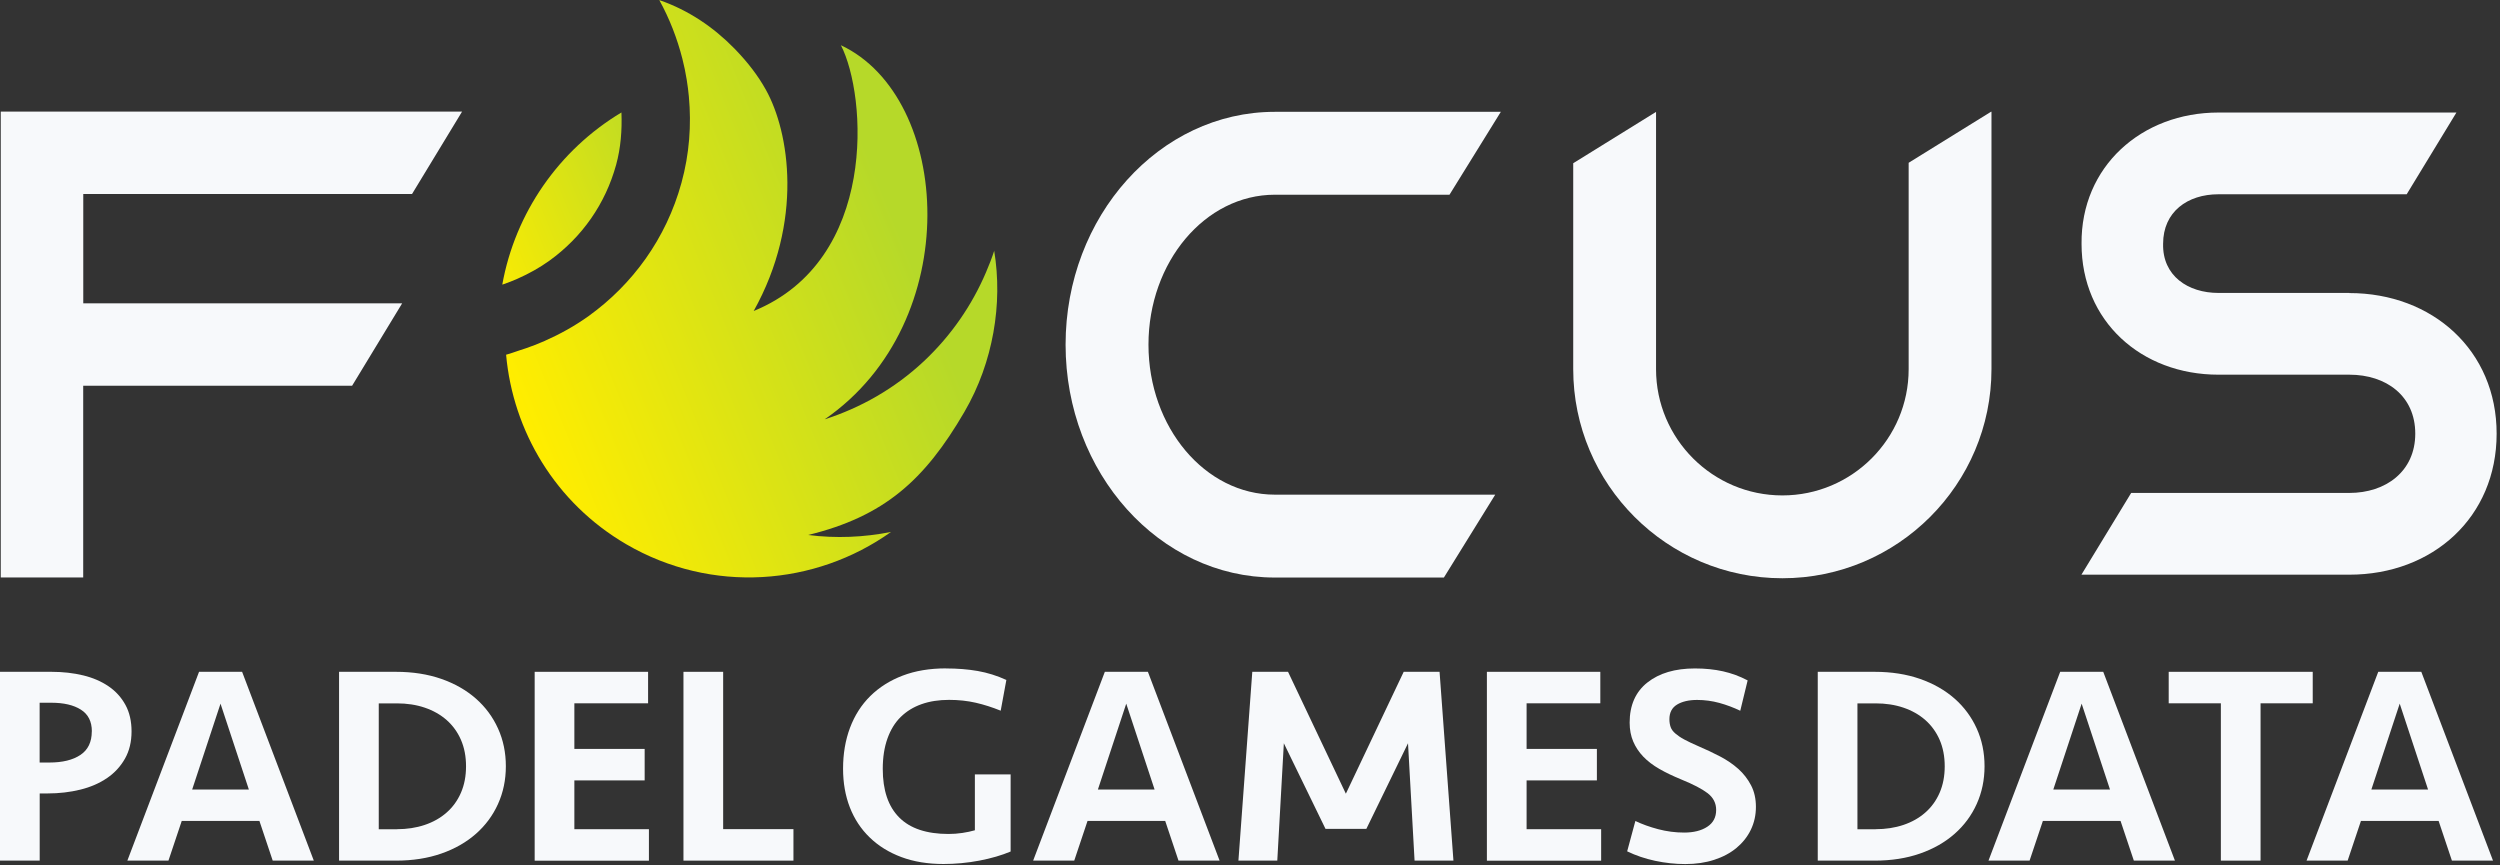 <svg width="393" height="136" viewBox="0 0 393 136" fill="none" xmlns="http://www.w3.org/2000/svg">
<rect x="0" y="0" width="393" height="136" fill="#333333" stroke="none"/>
<g clip-path="url(#clip0_16_946)">
<path d="M13.08 60.63V90.78H0.12V17.54H72.64L64.77 30.5H13.09V47.68H63.22L55.35 60.64H13.08V60.63Z" fill="#F7F9FB"/>
<path d="M369.31 46.07C382.39 46.07 392.48 55.1 392.47 68.18C392.47 81.29 382.44 90.34 369.31 90.34H327.2L335.02 77.49H369.32C375.05 77.49 379.68 74.1 379.68 68.17C379.68 62.24 375.12 58.9 369.32 58.9H348.74C336.59 58.9 327.21 50.47 327.22 38.32C327.11 26.19 336.65 17.69 348.74 17.69H386.15L378.33 30.54H348.74C343.88 30.54 340.04 33.29 340.04 38.32C339.92 43.36 343.95 46.05 348.74 46.05H369.32L369.31 46.07Z" fill="#F7F9FB"/>
<path d="M200.39 17.58C182.26 17.58 167.51 34 167.51 54.18C167.51 74.36 182.26 90.79 200.39 90.79H226.98L235.05 77.76H200.4C189.45 77.76 180.54 67.18 180.54 54.18C180.54 41.18 189.45 30.61 200.4 30.61H227.86L235.93 17.58H200.4H200.39Z" fill="#F7F9FB"/>
<path d="M260.33 58.03C260.33 68.98 269.24 77.88 280.19 77.88C291.14 77.88 300.04 68.97 300.04 58.03V25.59L313 17.56H313.06V58.02C313.06 76.15 298.31 90.9 280.19 90.9C262.06 90.9 247.31 76.15 247.31 58.02V25.66L260.33 17.59V58.03Z" fill="#F7F9FB"/>
<path d="M81.3 43.84C83.18 43.01 84.87 42.05 86.34 41C91.53 37.26 95.17 32.04 96.86 25.89C97.58 23.26 97.8 20.49 97.69 17.68C87.85 23.57 80.98 33.49 78.96 44.74L79.15 44.68C79.88 44.43 80.59 44.15 81.3 43.84Z" fill="url(#paint0_linear_16_946)"/>
<path d="M156.3 39.39C155.92 40.56 155.48 41.7 154.99 42.83C152.8 47.95 149.56 52.72 145.24 56.78C140.63 61.1 135.28 64.11 129.64 65.92C151.87 50.6 149.62 15.27 132.19 7.11C136.27 15.02 138.04 40.89 118.48 48.89C126.33 34.8 124.12 20.79 120.39 14.1C119.13 11.84 117.53 9.8 115.73 7.92C115.63 7.82 115.54 7.72 115.44 7.62C112.2 4.31 108.27 1.61 103.64 0.01C105.24 2.91 106.45 6.02 107.27 9.24C107.55 10.32 107.77 11.42 107.95 12.52C108.09 13.4 108.21 14.29 108.29 15.18C108.7 19.61 108.38 24.18 107.13 28.73C104.72 37.53 99.41 44.73 92.55 49.67C90.38 51.23 88.05 52.52 85.61 53.6C84.65 54.03 83.67 54.41 82.67 54.75C82.37 54.86 82.06 54.95 81.75 55.05C81.02 55.28 80.31 55.57 79.56 55.76C79.56 55.76 79.54 55.76 79.53 55.76C79.54 55.76 79.55 55.76 79.56 55.77C80.64 67.74 87.27 79.03 98.44 85.55C111.9 93.4 128.15 92.11 140.07 83.62C135.81 84.47 131.41 84.66 127.04 84.1C138.96 81.19 145.33 75.53 151.6 64.76C153.92 60.78 155.39 56.55 156.16 52.27C156.93 47.97 156.98 43.61 156.28 39.38L156.3 39.39Z" fill="url(#paint1_linear_16_946)"/>
<path d="M20.68 114.97C20.68 116.6 20.34 118.03 19.65 119.25C18.96 120.47 18.03 121.49 16.84 122.3C15.65 123.12 14.25 123.73 12.63 124.13C11.01 124.53 9.28 124.73 7.44 124.73H6.24V135.29H0V105.61H8.11C9.89 105.61 11.55 105.8 13.08 106.17C14.61 106.54 15.94 107.12 17.07 107.89C18.2 108.66 19.08 109.64 19.72 110.81C20.36 111.98 20.68 113.37 20.68 114.98V114.97ZM14.44 114.97C14.44 113.43 13.87 112.29 12.72 111.56C11.58 110.83 10.02 110.47 8.06 110.47H6.23V119.87H7.75C9.83 119.87 11.46 119.47 12.65 118.67C13.84 117.87 14.43 116.64 14.43 114.97H14.44Z" fill="#F7F9FB"/>
<path d="M49.33 135.29H42.87L40.78 129.05H28.57L26.48 135.29H20.02L31.29 105.61H38.06L49.33 135.29ZM34.67 110.6L30.21 124.11H39.12L34.66 110.6H34.67Z" fill="#F7F9FB"/>
<path d="M53.3 105.61H62.26C64.87 105.61 67.24 105.98 69.37 106.72C71.49 107.46 73.31 108.5 74.81 109.82C76.31 111.14 77.47 112.71 78.29 114.52C79.11 116.33 79.52 118.31 79.52 120.45C79.52 122.59 79.11 124.56 78.29 126.38C77.47 128.2 76.31 129.76 74.81 131.08C73.31 132.4 71.5 133.44 69.37 134.18C67.25 134.92 64.88 135.29 62.26 135.29H53.3V105.61ZM62.39 130.35C63.96 130.35 65.42 130.13 66.76 129.68C68.1 129.23 69.25 128.58 70.21 127.73C71.18 126.88 71.93 125.84 72.46 124.62C72.99 123.4 73.26 122.01 73.26 120.46C73.26 118.91 72.99 117.52 72.46 116.3C71.93 115.08 71.17 114.04 70.21 113.19C69.24 112.34 68.09 111.69 66.76 111.24C65.43 110.79 63.97 110.57 62.39 110.57H59.54V130.36H62.39V130.35Z" fill="#F7F9FB"/>
<path d="M84.05 105.61H101.88V110.56H90.29V117.73H101.34V122.68H90.29V130.35H102.01V135.3H84.05V105.62V105.61Z" fill="#F7F9FB"/>
<path d="M113.68 105.61V130.34H124.73V135.29H107.44V105.61H113.68Z" fill="#F7F9FB"/>
<path d="M148.71 105.08C150.49 105.08 152.16 105.21 153.7 105.48C155.24 105.75 156.74 106.22 158.2 106.89L157.31 111.72C156 111.19 154.7 110.77 153.39 110.47C152.08 110.17 150.69 110.02 149.2 110.02C147.6 110.02 146.15 110.24 144.88 110.69C143.6 111.14 142.51 111.81 141.6 112.7C140.69 113.59 140 114.72 139.51 116.09C139.02 117.46 138.77 119.05 138.77 120.87C138.77 124.23 139.63 126.78 141.36 128.51C143.08 130.24 145.67 131.1 149.11 131.1C149.82 131.1 150.54 131.05 151.27 130.94C152 130.83 152.66 130.69 153.25 130.52V121.74H158.87V133.86C157.47 134.45 155.83 134.93 153.95 135.29C152.06 135.65 150.18 135.82 148.31 135.82C145.84 135.82 143.64 135.46 141.69 134.73C139.74 134 138.09 132.98 136.72 131.65C135.35 130.33 134.31 128.75 133.6 126.93C132.89 125.1 132.53 123.08 132.53 120.85C132.53 118.5 132.89 116.36 133.62 114.41C134.35 112.47 135.41 110.8 136.81 109.42C138.21 108.04 139.9 106.97 141.89 106.21C143.88 105.45 146.15 105.07 148.71 105.07V105.08Z" fill="#F7F9FB"/>
<path d="M191.72 135.29H185.26L183.17 129.05H170.96L168.87 135.29H162.41L173.68 105.61H180.45L191.72 135.29ZM177.05 110.6L172.59 124.11H181.5L177.04 110.6H177.05Z" fill="#F7F9FB"/>
<path d="M220.68 105.61H226.3L228.48 135.29H222.37L221.34 116.84L214.79 130.3H208.37L201.82 116.84L200.79 135.29H194.68L196.86 105.61H202.48L211.57 124.77L220.66 105.61H220.68Z" fill="#F7F9FB"/>
<path d="M233.74 105.61H251.57V110.56H239.98V117.73H251.03V122.68H239.98V130.35H251.7V135.3H233.74V105.62V105.61Z" fill="#F7F9FB"/>
<path d="M276.03 126.83C276.03 128.14 275.76 129.34 275.23 130.44C274.7 131.54 273.94 132.49 272.98 133.29C272.01 134.09 270.85 134.72 269.48 135.16C268.11 135.61 266.6 135.83 264.93 135.83C263.35 135.83 261.77 135.66 260.18 135.32C258.59 134.98 257.13 134.48 255.79 133.83L257.08 129.06C258.15 129.57 259.34 130 260.67 130.35C262 130.7 263.35 130.88 264.75 130.88C266.23 130.88 267.45 130.58 268.38 129.97C269.32 129.36 269.78 128.48 269.78 127.32C269.78 126.25 269.33 125.38 268.44 124.69C267.55 124.01 266.18 123.3 264.34 122.55C263.03 122.01 261.87 121.46 260.86 120.88C259.85 120.3 259 119.65 258.32 118.94C257.64 118.23 257.11 117.43 256.74 116.56C256.37 115.69 256.18 114.7 256.18 113.6C256.18 110.87 257.11 108.76 258.97 107.29C260.83 105.82 263.32 105.08 266.44 105.08C268.04 105.08 269.51 105.23 270.85 105.53C272.19 105.83 273.48 106.3 274.73 106.96L273.57 111.73C272.53 111.23 271.44 110.82 270.29 110.5C269.15 110.19 267.98 110.03 266.79 110.03C265.48 110.03 264.43 110.28 263.63 110.76C262.83 111.25 262.43 112.02 262.43 113.06C262.43 113.53 262.5 113.95 262.63 114.31C262.76 114.67 263.01 115 263.37 115.31C263.73 115.62 264.19 115.94 264.77 116.25C265.35 116.56 266.08 116.91 266.98 117.3C268.17 117.81 269.3 118.34 270.39 118.91C271.48 119.48 272.43 120.13 273.26 120.87C274.09 121.61 274.76 122.48 275.27 123.46C275.78 124.44 276.03 125.57 276.03 126.85V126.83Z" fill="#F7F9FB"/>
<path d="M285.75 105.61H294.71C297.32 105.61 299.69 105.98 301.82 106.72C303.94 107.46 305.76 108.5 307.26 109.82C308.76 111.14 309.92 112.71 310.74 114.52C311.56 116.33 311.97 118.31 311.97 120.45C311.97 122.59 311.56 124.56 310.74 126.38C309.92 128.2 308.76 129.76 307.26 131.08C305.76 132.4 303.95 133.44 301.82 134.18C299.7 134.92 297.33 135.29 294.71 135.29H285.75V105.61ZM294.84 130.35C296.41 130.35 297.87 130.13 299.21 129.68C300.55 129.23 301.7 128.58 302.66 127.73C303.63 126.88 304.38 125.84 304.91 124.62C305.44 123.4 305.71 122.01 305.71 120.46C305.71 118.91 305.44 117.52 304.91 116.3C304.38 115.08 303.62 114.04 302.66 113.19C301.69 112.34 300.54 111.69 299.21 111.24C297.88 110.79 296.42 110.57 294.84 110.57H291.99V130.36H294.84V130.35Z" fill="#F7F9FB"/>
<path d="M341.9 135.29H335.44L333.35 129.05H321.14L319.05 135.29H312.59L323.86 105.61H330.63L341.9 135.29ZM327.24 110.6L322.78 124.11H331.69L327.23 110.6H327.24Z" fill="#F7F9FB"/>
<path d="M363.56 105.61V110.56H355.36V135.29H349.12V110.56H340.92V105.61H363.56Z" fill="#F7F9FB"/>
<path d="M391.9 135.29H385.44L383.35 129.05H371.14L369.05 135.29H362.59L373.86 105.61H380.63L391.9 135.29ZM377.24 110.6L372.78 124.11H381.69L377.23 110.6H377.24Z" fill="#F7F9FB"/>
</g>
<defs>
<linearGradient id="paint0_linear_16_946" x1="71.61" y1="37.98" x2="132.26" y2="13.54" gradientUnits="userSpaceOnUse">
<stop stop-color="#FFED00"/>
<stop offset="0.59" stop-color="#B6D929"/>
</linearGradient>
<linearGradient id="paint1_linear_16_946" x1="80.16" y1="59.19" x2="140.81" y2="34.76" gradientUnits="userSpaceOnUse">
<stop stop-color="#FFED00"/>
<stop offset="1" stop-color="#B6D929"/>
</linearGradient>
<clipPath id="clip0_16_946">
<rect width="392.47" height="135.83" fill="white"/>
</clipPath>
</defs>
</svg>
